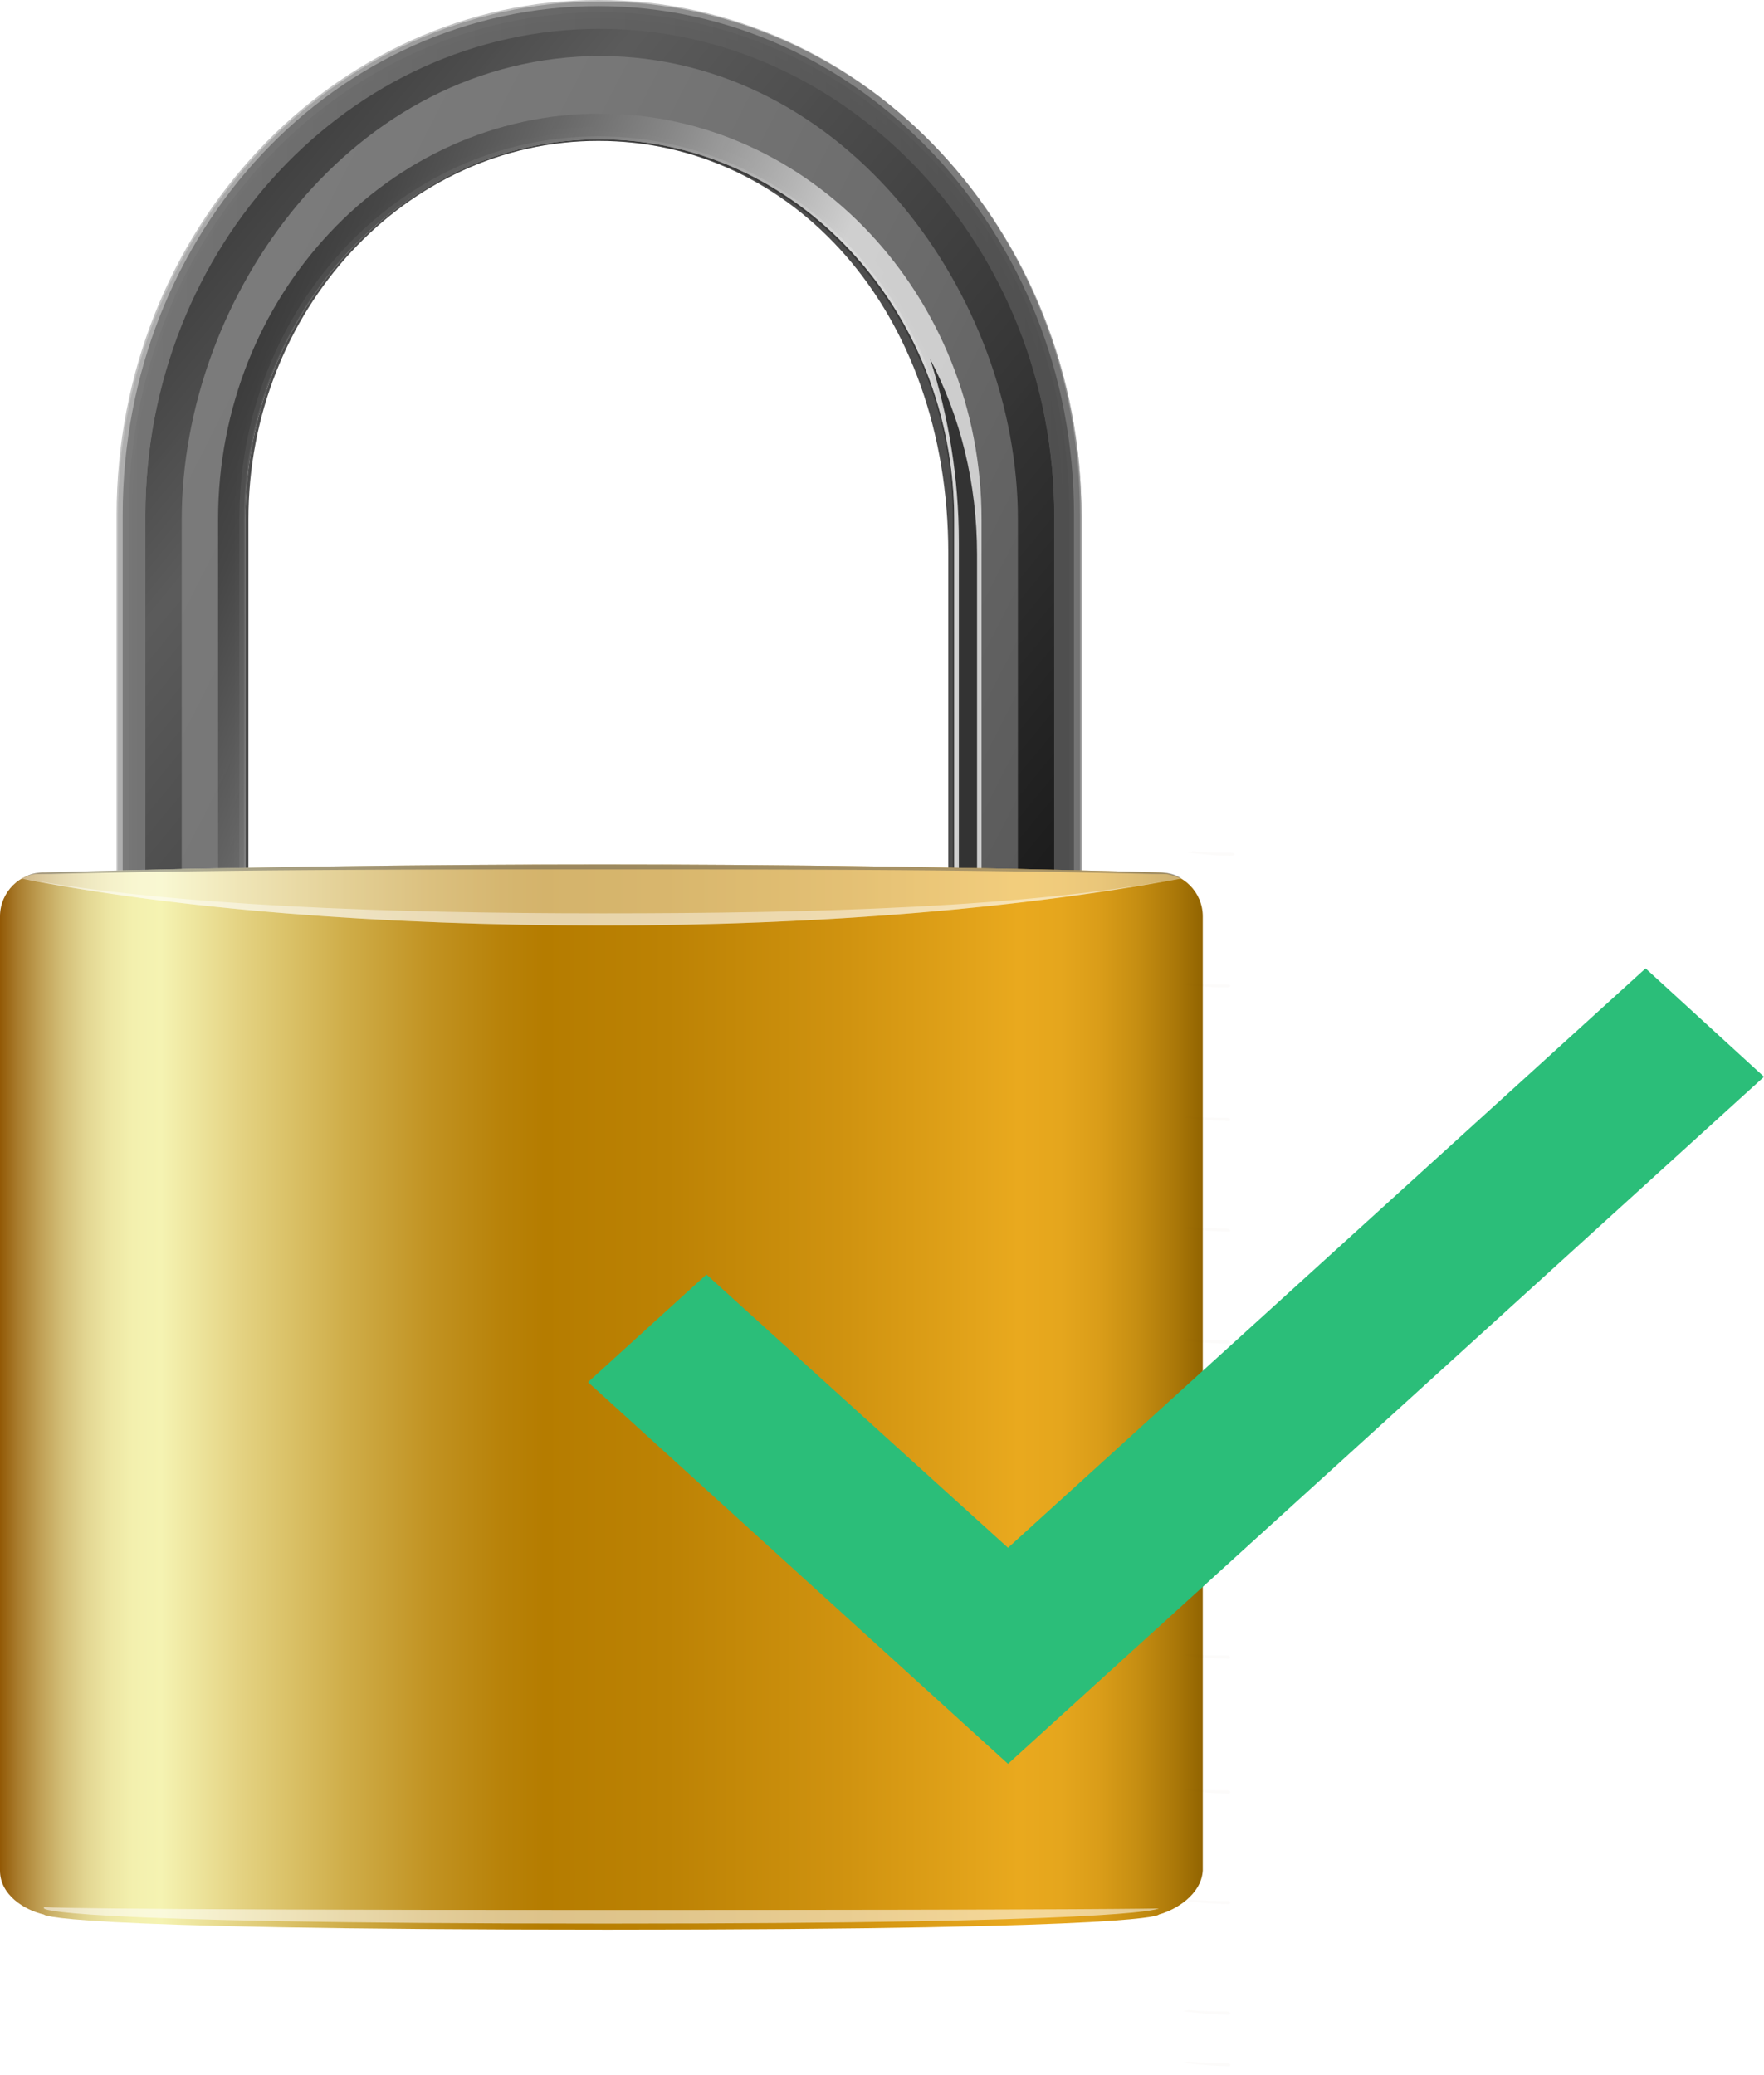 <svg width="51" height="60" fill="none" xmlns="http://www.w3.org/2000/svg"><path d="M17.343 3.285c-6 0-10.905 5.256-10.905 11.737v15.504h.744V15.022c0-6.043 4.555-10.949 10.117-10.949 5.606 0 10.117 4.906 10.117 11.913v15.503h.744V15.023c.088-6.481-4.817-11.737-10.817-11.737z" fill="#4D4D4D"/><path d="M7.093 31.49V15.023C7.093 8.979 11.69 4.03 17.34 4.03c5.65 0 10.248 4.905 10.248 10.993v16.423h3.68v-16.51c0-8.234-6.22-14.891-13.928-14.891-7.708 0-13.927 6.657-13.927 14.89V31.49h3.679z" fill="url(#paint0_linear)"/><path d="M17.342.787c-7.27 0-13.139 6.35-13.139 14.102v15.767h1.051V15.02c0-6.482 4.95-13.402 12.132-13.402 7.095.044 12.043 6.964 12.043 13.402v16.423h1.052v-16.51C30.48 7.136 24.61.786 17.34.786z" fill="url(#paint1_linear)"/><path d="M4.202 30.57V14.935C4.202 7.14 10.115.833 17.342.833c7.225 0 13.138 6.35 13.138 14.102V31.49h.788V14.935c0-8.233-6.219-14.89-13.927-14.89-7.708 0-13.927 6.657-13.927 14.89V30.57h.788z" fill="url(#paint2_linear)"/><g opacity=".49" fill="#000"><path opacity=".49" d="M7.05 31.401v-16.38c0-6.043 4.599-10.948 10.248-10.948 5.65 0 10.248 4.905 10.248 10.949v16.423h3.68V14.89C31.225 6.657 25.005 0 17.297 0 9.634 0 3.371 6.657 3.371 14.89v16.511H7.05z"/><path opacity=".9" d="M6.92 31.402v-16.38c0-6.043 4.554-11.08 10.379-11.08 5.78 0 10.38 5.037 10.38 11.08v16.424h3.372V14.89C31.05 6.658 24.788.176 17.298.176 9.722.176 3.547 6.658 3.547 14.89v16.511h3.372z"/><path opacity=".8" d="M6.788 31.4V15.022c0-6.044 4.555-11.255 10.511-11.212 5.869 0 10.511 5.168 10.511 11.212v16.424h3.11V14.89C30.92 6.656 24.657.35 17.343.35 9.898.393 3.723 6.7 3.723 14.89V31.4h3.065z"/><path opacity=".7" d="M6.655 31.401v-16.38c0-6.043 4.511-11.386 10.643-11.342 6-.044 10.642 5.299 10.642 11.343v16.423h2.803V14.89c0-8.233-6.307-14.365-13.445-14.365C9.94.57 3.808 6.701 3.808 14.89v16.511h2.847z"/><path opacity=".6" d="M6.524 31.4V15.022c0-6.044 4.51-11.518 10.773-11.474 6.132-.044 10.774 5.43 10.774 11.474v16.424h2.54V14.89c0-8.234-6.306-14.234-13.27-14.234-7.226.088-13.314 6-13.314 14.234V31.4h2.497z"/><path opacity=".5" d="M6.395 31.401v-16.38c0-6.043 4.467-11.693 10.905-11.605 6.219-.044 10.905 5.562 10.905 11.606v16.423h2.233V14.89C30.438 6.657 24.088.832 17.3.832 10.16.92 4.117 6.657 4.117 14.89v16.511h2.278z"/><path opacity=".3" d="M6.13 31.403v-16.38c0-6.044 4.424-11.956 11.169-11.869 6.481-.043 11.168 5.825 11.168 11.869v16.423h1.664V14.892c0-8.234-6.394-13.708-12.832-13.708-6.92.131-12.92 5.518-12.92 13.708v16.51H6.13z"/><path opacity=".2" d="M6 31.402v-16.38c0-6.043 4.38-12.13 11.3-12 6.569-.087 11.299 5.957 11.299 12v16.424h1.357V14.89c0-8.233-6.438-13.577-12.657-13.577-6.788.176-12.744 5.344-12.744 13.577v16.511H6z"/><path opacity=".1" d="M5.866 31.4V15.022c0-6.044 4.38-12.263 11.43-12.131 6.701-.088 11.431 6.087 11.431 12.131v16.424h1.095V14.89c0-8.234-6.438-13.402-12.525-13.402-6.701.175-12.613 5.168-12.613 13.402V31.4h1.182z"/></g><path opacity=".81" d="M17.341 3.285c-6.087 0-11.036 5.256-11.036 11.737v15.504h.788V15.022c0-6.043 4.598-10.992 10.248-10.992 5.65 0 10.248 4.905 10.248 10.992v16.424h.789V15.022c0-6.438-4.95-11.737-11.037-11.737z" fill="url(#paint3_linear)"/><path d="M27.723 15.68c0-1.883-.307-3.679-.832-5.3.876 1.665 1.357 3.592 1.357 5.65v15.46h-.525V15.68z" fill="#333"/><path d="M33.504 55.357s0 .438-15.942.438c-16.292 0-16.292-.438-16.292-.438C.7 55.226 0 54.788 0 54.087v-27.59c0-.702.57-1.271 1.27-1.271h.044c10.73-.306 21.46-.306 32.19 0 .7 0 1.27.57 1.27 1.27v27.591c-.044.701-.789 1.139-1.27 1.27z" fill="url(#paint4_linear)"/><g opacity=".16"><path opacity=".119" d="M35.606 24.657c-.35 0-.745 0-1.095-.044-.044 0-.219.044-.131.044.394.044.788.088 1.182.088.175 0 .175-.088.044-.088z" fill="#603813"/></g><g opacity=".16"><path opacity=".119" d="M35.473 28.468c-.35 0-.744 0-1.095-.044-.044 0-.219.044-.131.044.394.043.788.087 1.182.087.175 0 .175-.087.044-.087z" fill="#603813"/></g><g opacity=".16"><path opacity=".119" d="M35.473 32.321c-.35 0-.744 0-1.095-.044-.044 0-.219.044-.131.044.394.044.788.088 1.182.088.175.044.175-.088.044-.088z" fill="#603813"/></g><g opacity=".16"><path opacity=".119" d="M35.473 35.518c-.35 0-.744 0-1.095-.043-.044 0-.219.043-.131.043.394.044.788.088 1.182.088.175.044.175-.044.044-.088z" fill="#603813"/></g><g opacity=".16"><path opacity=".119" d="M35.473 38.76c-.35 0-.744 0-1.095-.043-.044 0-.219.044-.131.044.394.043.788.087 1.182.087.175.044.175-.087.044-.087z" fill="#603813"/></g><g opacity=".16"><path opacity=".119" d="M35.473 40.073c-.35 0-.744 0-1.095-.044-.044 0-.219.044-.131.044.394.044.788.044 1.182.088.175.044.175-.088.044-.088z" fill="#603813"/></g><g opacity=".16"><path opacity=".119" d="M35.606 44.057c-.35 0-.745 0-1.095-.043-.044 0-.219.043-.131.043.394.044.788.088 1.182.088.175.044.175-.088.044-.088z" fill="#603813"/></g><g opacity=".16"><path opacity=".119" d="M35.473 47.868c-.35 0-.744 0-1.095-.044-.044 0-.219.044-.131.044.394.044.788.088 1.182.088.175.043.175-.088.044-.088z" fill="#603813"/></g><g opacity=".16"><path opacity=".119" d="M35.473 51.767c-.35 0-.744 0-1.095-.044-.044 0-.219.044-.131.044.394.043.788.087 1.182.087.175.044.175-.087.044-.087z" fill="#603813"/></g><g opacity=".16"><path opacity=".119" d="M35.473 54.964c-.35 0-.744 0-1.095-.044-.044 0-.219.044-.131.044.394.044.788.087 1.182.087.175.044.175-.087.044-.087z" fill="#603813"/></g><g opacity=".16"><path opacity=".119" d="M35.473 58.161c-.35 0-.744 0-1.095-.044-.044 0-.219.044-.131.044.394.044.788.088 1.182.088.175.043.175-.088.044-.088z" fill="#603813"/></g><g opacity=".16"><path opacity=".119" d="M35.473 59.65c-.35 0-.744 0-1.095-.044-.044 0-.219.043-.131.043.394.044.788.088 1.182.088.175.044.175-.088.044-.088z" fill="#603813"/></g><path opacity=".54" d="M17.561 55.226c-16.291 0-16.291-.087-16.291-.087v.043s0 .438 16.291.438c14.716 0 15.855-.394 15.942-.438-.131 0-1.27.044-15.942.044z" fill="#fff"/><path opacity=".42" d="M1.226 25.226c-.219 0-.438.044-.613.175 4.467.876 10.336 1.358 16.818 1.358 6.438 0 12.263-.526 16.73-1.358-.175-.131-.394-.175-.657-.175h-.044a565.097 565.097 0 00-32.234 0z" fill="#fff"/><path opacity=".43" d="M17.43 26.408c-6.262 0-12.393-.22-16.817-1.008 4.467.876 10.336 1.358 16.818 1.358 6.438 0 12.263-.525 16.686-1.358-4.423.833-10.467 1.008-16.686 1.008z" fill="#fff"/><path opacity=".42" d="M1.05 25.27h.438c5.3-.132 10.599-.132 15.898-.132 5.3 0 10.599 0 15.898.132h.394c.132 0 .35.087.482.131 0 0-.088 0 0 0-.175-.131-.394-.175-.657-.175a563.565 563.565 0 00-32.19 0H1.27c-.219 0-.438.044-.613.175a.831.831 0 01.394-.131z" fill="#4D4D4D"/><g filter="url(#filter0_d)"><path d="M29.143 49L17 37.964l3.424-3.113 8.719 7.902L47.576 26 51 29.134 29.143 49z" fill="#2BBE79"/></g><defs><linearGradient id="paint0_linear" x1="4.964" y1="12.203" x2="35.519" y2="27.702" gradientUnits="userSpaceOnUse"><stop stop-color="#F2F2F2"/><stop offset=".186" stop-color="#EAEAEA"/><stop offset=".474" stop-color="#D4D4D4"/><stop offset=".825" stop-color="#B1B1B1"/><stop offset="1" stop-color="#9D9D9D"/></linearGradient><linearGradient id="paint1_linear" x1="4.453" y1="8.7" x2="32.422" y2="31.782" gradientUnits="userSpaceOnUse"><stop stop-color="#7C7C7C"/><stop offset=".16" stop-color="#B3B3B3"/><stop offset="1" stop-color="#1A1A1A"/></linearGradient><linearGradient id="paint2_linear" x1="3.419" y1="15.749" x2="31.28" y2="15.749" gradientUnits="userSpaceOnUse"><stop stop-color="#E6E6E6"/><stop offset="1" stop-color="#999"/></linearGradient><linearGradient id="paint3_linear" x1="3.259" y1="12.777" x2="28.317" y2="23.562" gradientUnits="userSpaceOnUse"><stop stop-color="#202020"/><stop offset=".065" stop-color="#272727"/><stop offset=".162" stop-color="#3B3B3B"/><stop offset=".279" stop-color="#5D5D5D"/><stop offset=".411" stop-color="#8B8B8B"/><stop offset=".554" stop-color="#C5C5C5"/><stop offset=".629" stop-color="#E6E6E6"/></linearGradient><linearGradient id="paint4_linear" x1="35.408" y1="40.393" x2="-.905" y2="40.393" gradientUnits="userSpaceOnUse"><stop offset=".016" stop-color="#906300"/><stop offset=".04" stop-color="#AB7809"/><stop offset=".07" stop-color="#C68E12"/><stop offset=".1" stop-color="#DA9D19"/><stop offset=".131" stop-color="#E5A61D"/><stop offset=".164" stop-color="#E9A91E"/><stop offset=".3" stop-color="#D09310"/><stop offset=".444" stop-color="#BC8204"/><stop offset=".542" stop-color="#B57C00"/><stop offset=".576" stop-color="#B88209"/><stop offset=".631" stop-color="#C19221"/><stop offset=".7" stop-color="#CFAD49"/><stop offset=".781" stop-color="#E3D180"/><stop offset=".847" stop-color="#F5F3B2"/><stop offset=".869" stop-color="#F3F0AE"/><stop offset=".888" stop-color="#EDE6A3"/><stop offset=".907" stop-color="#E2D591"/><stop offset=".925" stop-color="#D3BE77"/><stop offset=".943" stop-color="#C0A055"/><stop offset=".961" stop-color="#A97C2D"/><stop offset=".977" stop-color="#8F5400"/></linearGradient><filter id="filter0_d" x="17" y="26" width="34" height="25" filterUnits="userSpaceOnUse" color-interpolation-filters="sRGB"><feFlood flood-opacity="0" result="BackgroundImageFix"/><feColorMatrix in="SourceAlpha" values="0 0 0 0 0 0 0 0 0 0 0 0 0 0 0 0 0 0 127 0"/><feOffset dy="2"/><feColorMatrix values="0 0 0 0 0.135 0 0 0 0 0.6 0 0 0 0 0.382 0 0 0 1 0"/><feBlend in2="BackgroundImageFix" result="effect1_dropShadow"/><feBlend in="SourceGraphic" in2="effect1_dropShadow" result="shape"/></filter></defs></svg>